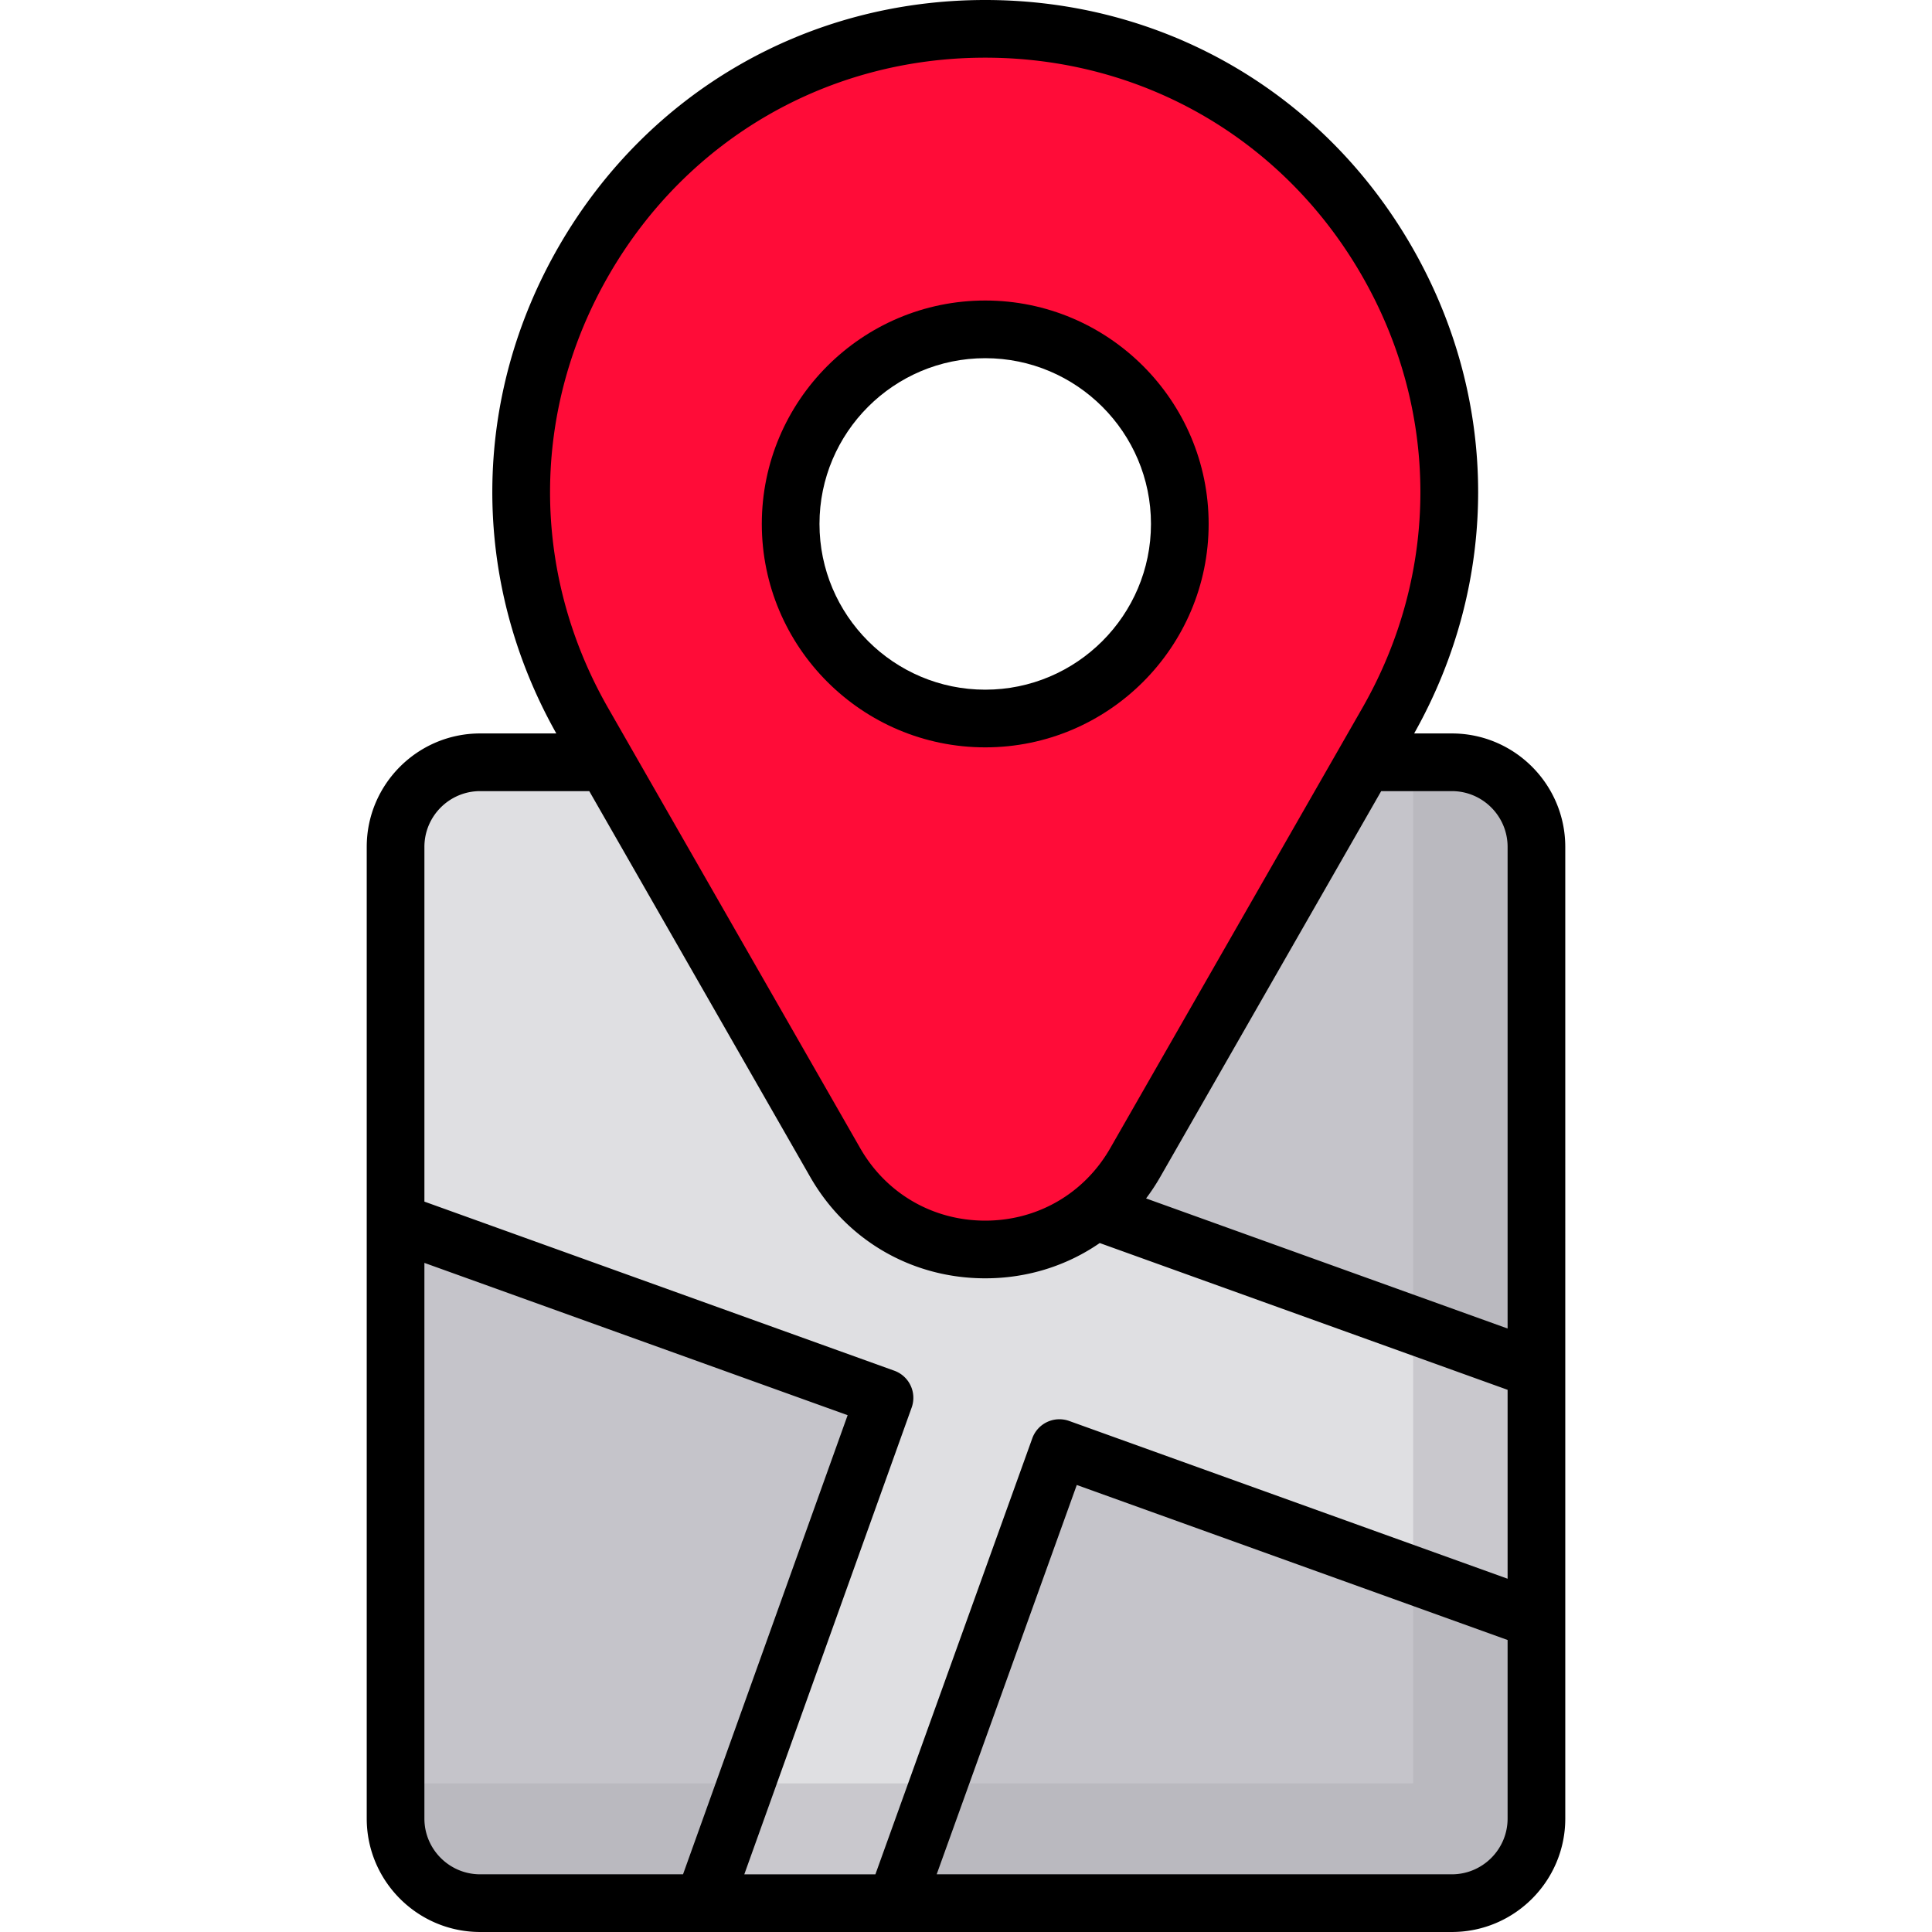 <svg xmlns="http://www.w3.org/2000/svg" viewBox="0 0 512 512" style="enable-background:new 0 0 512 512" xml:space="preserve"><path style="fill:#dfdfe2" d="M361.6 202.013h23.155c12.329 0 22.417 10.088 22.417 22.417v257.509c0 12.33-10.088 22.417-22.417 22.417H127.246c-12.33 0-22.417-10.088-22.417-22.417V224.43c0-12.33 10.088-22.417 22.417-22.417H361.6z"/><path style="opacity:.42;fill:#acaab1;enable-background:new" d="M384.755 202.013h-10.256v270.604h-269.67v10.256c0 12.33 10.088 22.417 22.417 22.417h257.509c12.329 0 22.417-10.088 22.417-22.417V224.43c0-12.33-10.088-22.417-22.417-22.417z"/><g style="opacity:.5"><path style="fill:#acaab1" d="M104.74 324.743v158.13c0 12.33 10.088 22.417 22.417 22.417h59.14l49.864-133.257-131.421-47.29zM407.083 363.875v-138.51c0-12.33-10.088-22.417-22.417-22.417H323.5l-33.454 118.814 117.037 42.113zM237.27 505.29h147.396c12.33 0 22.417-10.088 22.417-22.417v-52.692l-126.418-45.49L237.27 505.29z"/></g><path style="fill:#ff0c38" d="M261.096 7.642c-94.332 0-153.432 101.952-106.553 183.81l66.786 116.619c17.602 30.736 61.93 30.736 79.533 0l66.786-116.619c46.879-81.858-12.221-183.81-106.552-183.81zm0 182.773c-28.479 0-51.567-23.087-51.567-51.567 0-28.479 23.088-51.567 51.567-51.567s51.567 23.087 51.567 51.567c-.001 28.48-23.088 51.567-51.567 51.567z"/><path d="M261.095 198.057c32.648 0 59.208-26.56 59.208-59.208s-26.56-59.208-59.208-59.208-59.208 26.56-59.208 59.208 26.56 59.208 59.208 59.208zm0-103.133c24.22 0 43.924 19.705 43.924 43.924s-19.705 43.924-43.924 43.924-43.924-19.705-43.924-43.924 19.705-43.924 43.924-43.924z"/><path d="M384.755 194.371h-9.99c22.886-40.655 22.606-88.931-.826-129.353C350.337 24.306 308.154 0 261.096 0h-.001c-47.058 0-89.241 24.306-112.842 65.018-23.432 40.421-23.712 88.699-.826 129.353h-20.181c-16.576 0-30.06 13.484-30.06 30.06v257.508c0 16.576 13.484 30.06 30.06 30.06h59.094l.047.002.025-.002h198.341c16.576 0 30.06-13.484 30.06-30.06V224.431c.001-16.576-13.484-30.06-30.058-30.06zm14.775 30.06V352.07l-95.807-34.475a55.17 55.17 0 0 0 3.771-5.726l58.537-102.214h18.725c8.145.001 14.774 6.629 14.774 14.776zM161.477 72.684c20.834-35.941 58.075-57.4 99.618-57.4 41.543 0 78.784 21.457 99.618 57.398s20.948 78.921.303 114.971L294.23 304.272c-6.887 12.028-19.274 19.209-33.134 19.209-13.861 0-26.248-7.181-33.135-19.209l-66.787-116.618c-20.644-36.05-20.532-79.029.303-114.97zm-34.231 136.972h28.915l58.537 102.214c9.645 16.841 26.989 26.897 46.398 26.897 11.153 0 21.621-3.326 30.343-9.347l108.091 38.895v50.063L283.342 376.57a7.634 7.634 0 0 0-5.842.276 7.644 7.644 0 0 0-3.935 4.328l-41.576 115.544h-34.742l44.352-123.7a7.641 7.641 0 0 0-4.607-9.77l-124.519-44.806v-94.006c-.002-8.152 6.627-14.78 14.773-14.78zm-14.775 272.282V334.68l112.162 40.36-43.624 121.673h-53.763c-8.146 0-14.775-6.628-14.775-14.775zm272.284 14.775H248.23l37.127-103.178 114.172 41.082v47.32c.001 8.148-6.628 14.776-14.774 14.776z"/></svg>